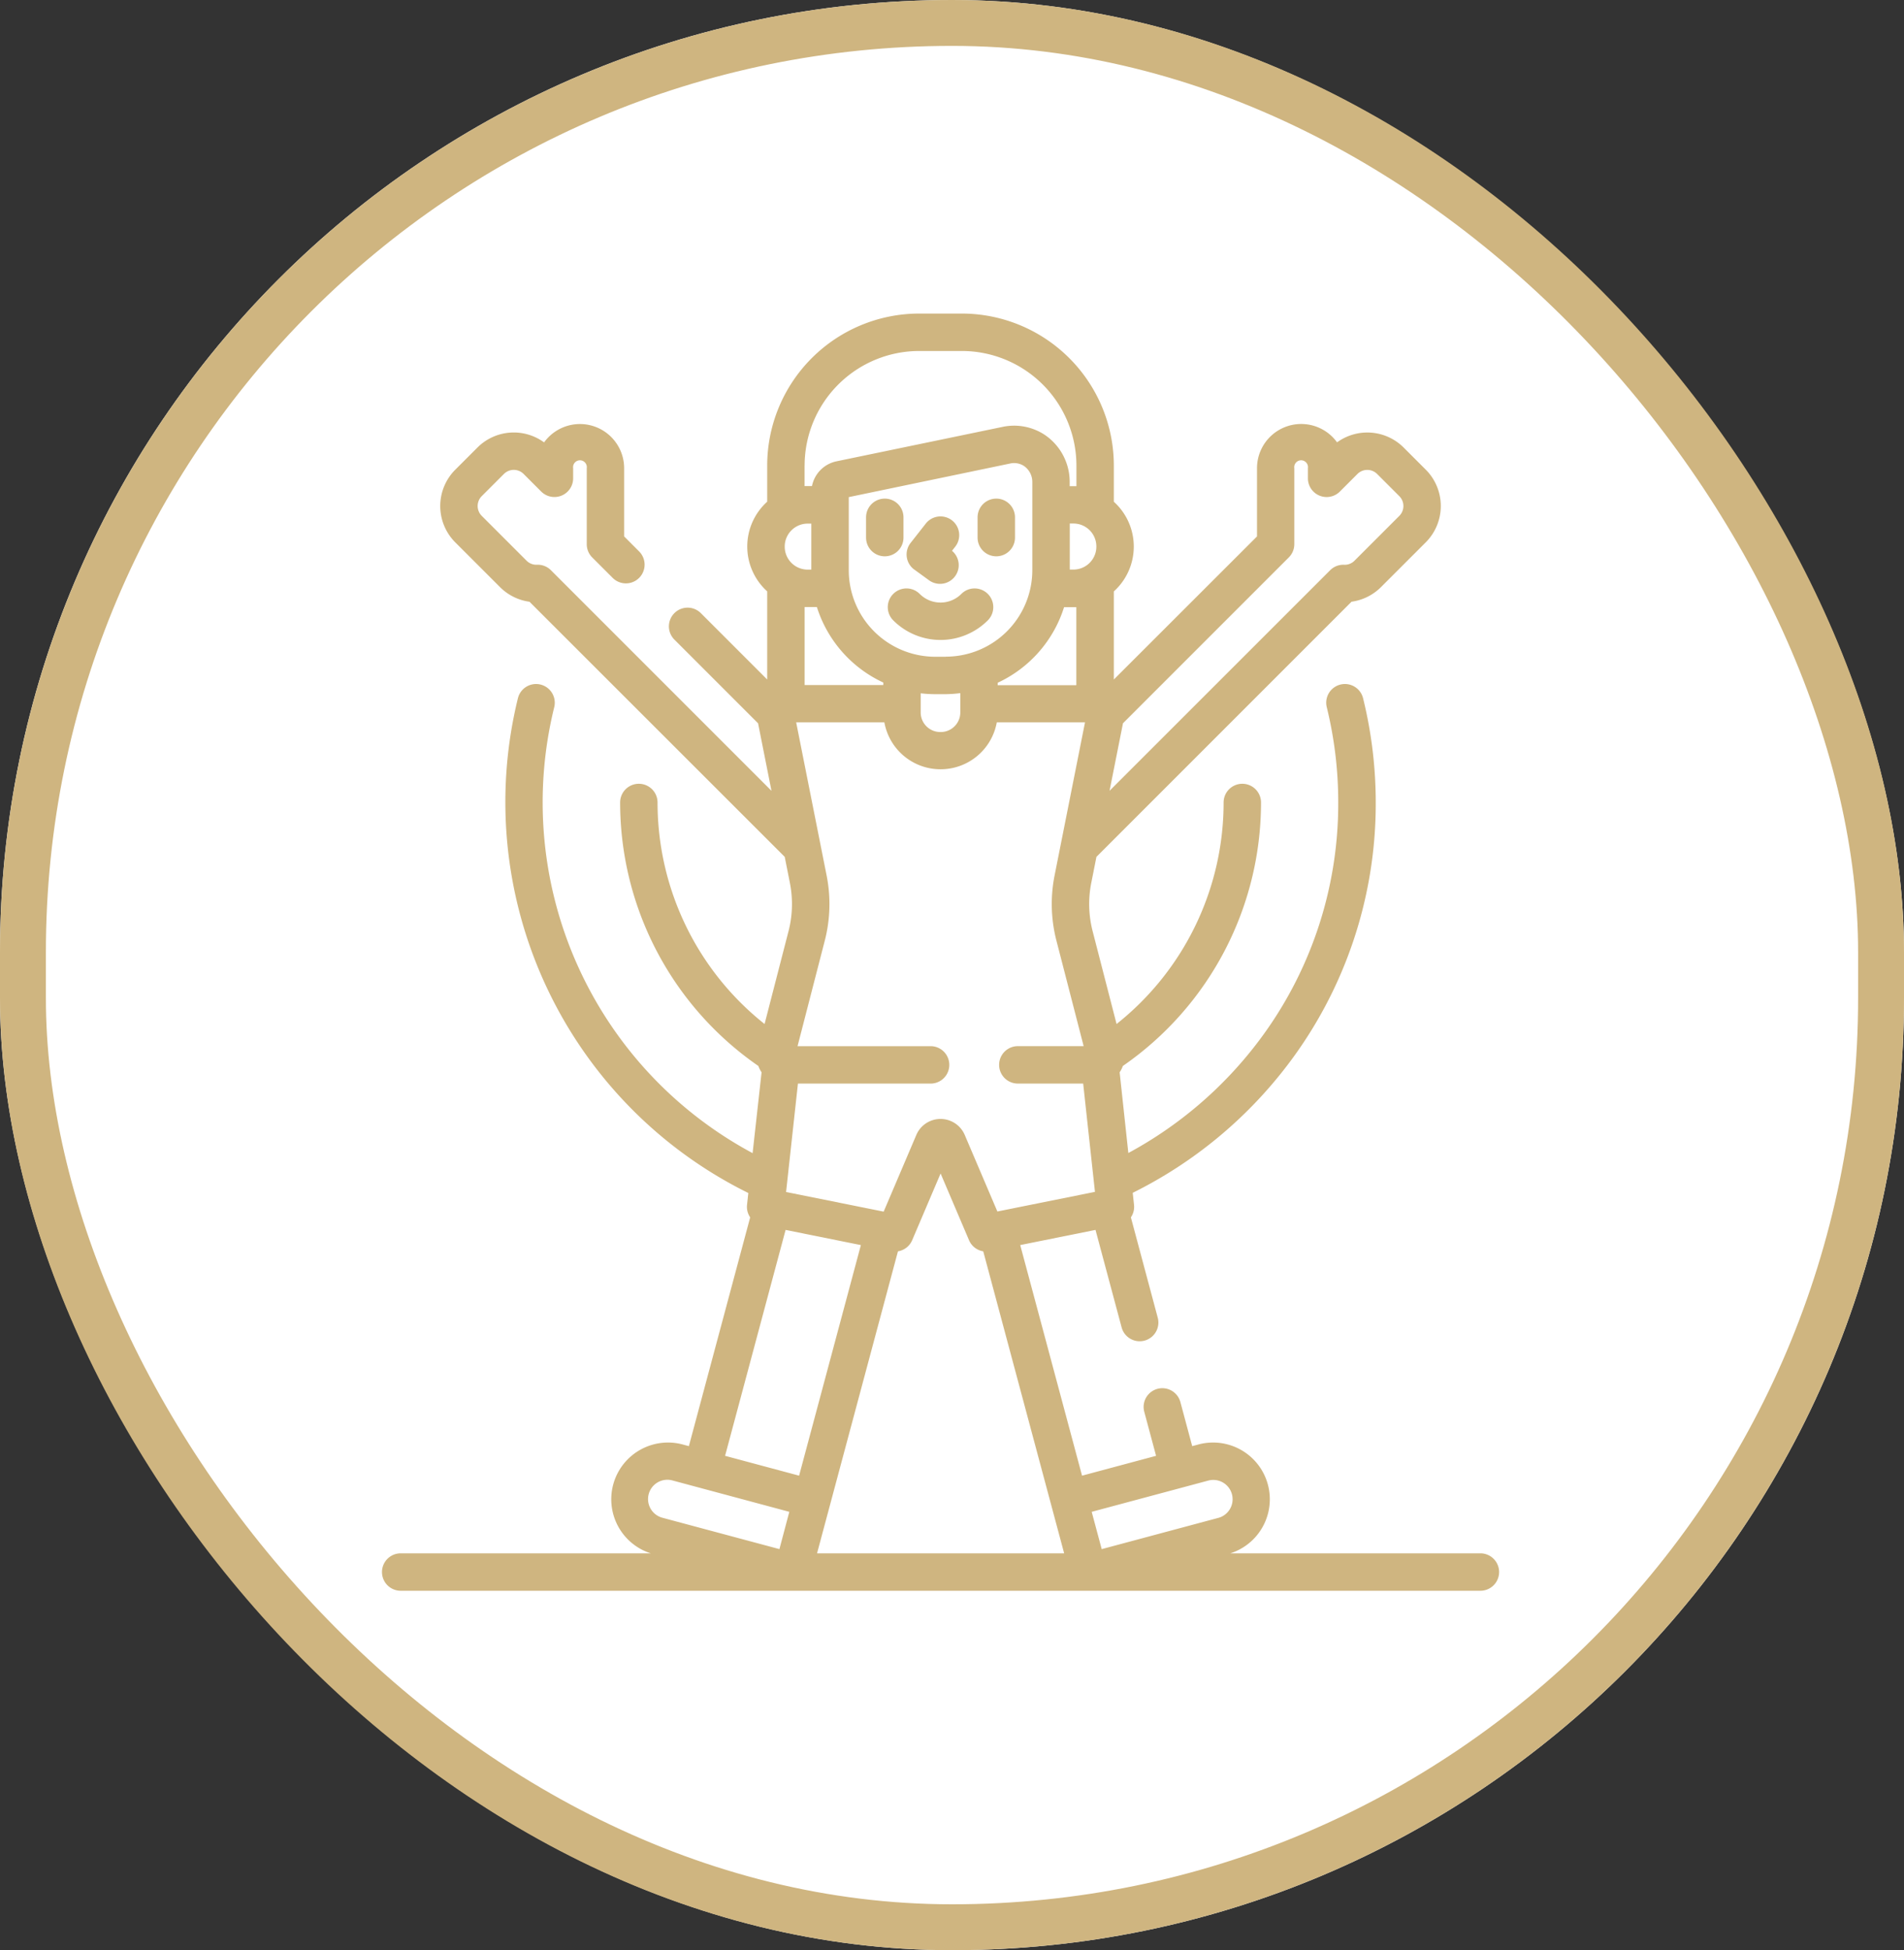 <svg xmlns="http://www.w3.org/2000/svg" width="83" height="85" viewBox="0 0 83 85"><rect x="0" y="0" width="83" height="85" fill="#333333" stroke="none"/><g id="Group_273" data-name="Group 273" transform="translate(12187 4598)"><g id="Component_51_115" data-name="Component 51 &#x2013; 115" transform="translate(-12187 -4598)"><g id="Rectangle_752" data-name="Rectangle 752" fill="#fff" stroke="#cfb580" stroke-width="2"><rect width="83" height="85" rx="41.5" stroke="none"></rect><rect x="1" y="1" width="81" height="83" rx="40.5" fill="none"></rect></g></g><g id="hampelmann" transform="translate(-12202.392 -4584.333)"><g id="Group_183" data-name="Group 183" transform="translate(32.042 0)"><path id="Path_237" data-name="Path 237" d="M79.926,54.036h-10.9a2.473,2.473,0,0,0-1.383-4.747l-.28.075-.515-1.921a.815.815,0,0,0-1.575.422l.515,1.921-3.227.865L59.866,40.6l3.282-.661,1.138,4.249a.815.815,0,0,0,1.575-.422L64.69,39.392a.812.812,0,0,0,.137-.546l-.057-.523a19.2,19.2,0,0,0,6.73-5.547A18.787,18.787,0,0,0,75.364,21.31a18.987,18.987,0,0,0-.552-4.544.815.815,0,0,0-1.583.391,17.355,17.355,0,0,1,.5,4.154A17.169,17.169,0,0,1,70.2,31.788a17.553,17.553,0,0,1-5.621,4.8L64.2,33.069a1.158,1.158,0,0,0,.14-.275A13.964,13.964,0,0,0,70.363,21.31a.815.815,0,1,0-1.631,0,12.322,12.322,0,0,1-4.666,9.655l-1.045-4.051a4.737,4.737,0,0,1-.059-2.095l.226-1.139L74.309,12.559a2.243,2.243,0,0,0,1.28-.633l1.956-1.956a2.241,2.241,0,0,0,0-3.166l-.967-.967a2.242,2.242,0,0,0-2.9-.224,1.927,1.927,0,0,0-3.49,1.126V9.714L63.947,15.95V12.11a2.631,2.631,0,0,0,0-3.908V6.624A6.631,6.631,0,0,0,57.323,0H55.46a6.631,6.631,0,0,0-6.624,6.624V8.2a2.631,2.631,0,0,0,0,3.908V15.95l-2.893-2.893a.815.815,0,0,0-1.153,1.153l3.648,3.648.585,2.943-9.615-9.615a.812.812,0,0,0-.608-.238.6.6,0,0,1-.453-.176L36.392,8.817a.608.608,0,0,1,0-.859l.967-.967a.607.607,0,0,1,.859,0l.767.767a.816.816,0,0,0,1.392-.577V6.741a.3.3,0,1,1,.593,0v3.312a.816.816,0,0,0,.239.577l.891.891a.815.815,0,0,0,1.153-1.153L42.6,9.714V6.741a1.927,1.927,0,0,0-3.49-1.126,2.239,2.239,0,0,0-2.905.224l-.967.967a2.241,2.241,0,0,0,0,3.166l1.956,1.956a2.242,2.242,0,0,0,1.28.633L49.6,23.68l.226,1.139a4.737,4.737,0,0,1-.059,2.095l-1.045,4.051a12.322,12.322,0,0,1-4.666-9.655.815.815,0,1,0-1.631,0,13.963,13.963,0,0,0,6.026,11.484,1.156,1.156,0,0,0,.14.275L48.2,36.593a17.341,17.341,0,0,1-8.648-19.436.815.815,0,0,0-1.583-.391A19,19,0,0,0,48.013,38.331l-.056.515a.812.812,0,0,0,.137.546l-2.672,9.972-.28-.075a2.473,2.473,0,0,0-1.383,4.747h-10.9a.815.815,0,0,0,0,1.631H79.926a.815.815,0,0,0,0-1.631ZM64.345,17.858l7.23-7.23a.816.816,0,0,0,.239-.577V6.741a.3.3,0,1,1,.593,0v.441a.816.816,0,0,0,1.392.577l.767-.767a.608.608,0,0,1,.859,0l.967.967a.608.608,0,0,1,0,.859l-1.955,1.955a.6.6,0,0,1-.453.176.81.81,0,0,0-.608.238L63.76,20.8Zm-1.16-7.7a1,1,0,0,1-1,1h-.159V9.151h.159A1,1,0,0,1,63.185,10.155Zm-6.562,4.8H56.16a3.772,3.772,0,0,1-3.768-3.768V8L59.42,6.537h0a.789.789,0,0,1,.6.1.842.842,0,0,1,.373.7v3.849a3.772,3.772,0,0,1-3.768,3.768Zm.631,1.593v.835a.854.854,0,0,1-.853.853h-.021a.854.854,0,0,1-.853-.853v-.835a5.421,5.421,0,0,0,.631.038h.464A5.4,5.4,0,0,0,57.255,16.543Zm-3.357-.46v.1h-3.43v-3.4q.067,0,.135,0h.4A5.424,5.424,0,0,0,53.9,16.083Zm4.988,0a5.425,5.425,0,0,0,2.892-3.293h.4q.068,0,.135,0v3.4h-3.43ZM50.467,6.624A5,5,0,0,1,55.46,1.631h1.863a5,5,0,0,1,4.993,4.993v.9q-.067,0-.135,0h-.159V7.334A2.471,2.471,0,0,0,60.93,5.283a2.426,2.426,0,0,0-1.842-.342h0l-7.237,1.5A1.374,1.374,0,0,0,50.788,7.52H50.6q-.068,0-.135,0v-.9ZM49.6,10.155a1,1,0,0,1,1-1h.159V11.16H50.6A1,1,0,0,1,49.6,10.155Zm.576,23.407h5.783a.815.815,0,0,0,0-1.631h-5.8l1.19-4.61a6.376,6.376,0,0,0,.079-2.82l-1.329-6.683h3.845a2.487,2.487,0,0,0,2.444,2.044H56.4a2.487,2.487,0,0,0,2.444-2.044H62.69L61.362,24.5a6.379,6.379,0,0,0,.079,2.82l1.19,4.61H59.762a.815.815,0,0,0,0,1.631H62.61l.514,4.72-4.254.856L57.447,35.8a1.147,1.147,0,0,0-2.11,0l-1.424,3.343-4.254-.856Zm-.807,20.29-5.082-1.362a.842.842,0,1,1,.436-1.626L49.8,52.227ZM47,49.786l2.638-9.846,3.282.661-2.693,10.05Zm4.009,4.25,3.527-13.163a.815.815,0,0,0,.62-.485l1.239-2.908,1.239,2.908a.815.815,0,0,0,.62.485l3.527,13.163ZM68.5,52.491l-5.082,1.362-.436-1.626,5.082-1.362a.842.842,0,1,1,.436,1.627Z" transform="translate(-32.042 0)" fill="#cfb580"></path><path id="Path_238" data-name="Path 238" d="M227.774,75.884V75a.815.815,0,1,0-1.631,0v.884a.815.815,0,1,0,1.631,0Z" transform="translate(-205.039 -66.119)" fill="#cfb580"></path><path id="Path_239" data-name="Path 239" d="M272.488,75.884V75a.815.815,0,0,0-1.631,0v.884a.815.815,0,0,0,1.631,0Z" transform="translate(-244.892 -66.119)" fill="#cfb580"></path><path id="Path_240" data-name="Path 240" d="M242.737,83.618l.663.482a.815.815,0,0,0,.98-1.3l.14-.179a.815.815,0,1,0-1.282-1.008l-.663.844a.815.815,0,0,0,.162,1.163Z" transform="translate(-219.53 -72.46)" fill="#cfb580"></path><path id="Path_241" data-name="Path 241" d="M238.054,110.43a1.282,1.282,0,0,1-1.816,0,.815.815,0,0,0-1.153,1.153,2.914,2.914,0,0,0,4.122,0,.815.815,0,0,0-1.153-1.153Z" transform="translate(-212.796 -98.211)" fill="#cfb580"></path></g></g></g></svg>